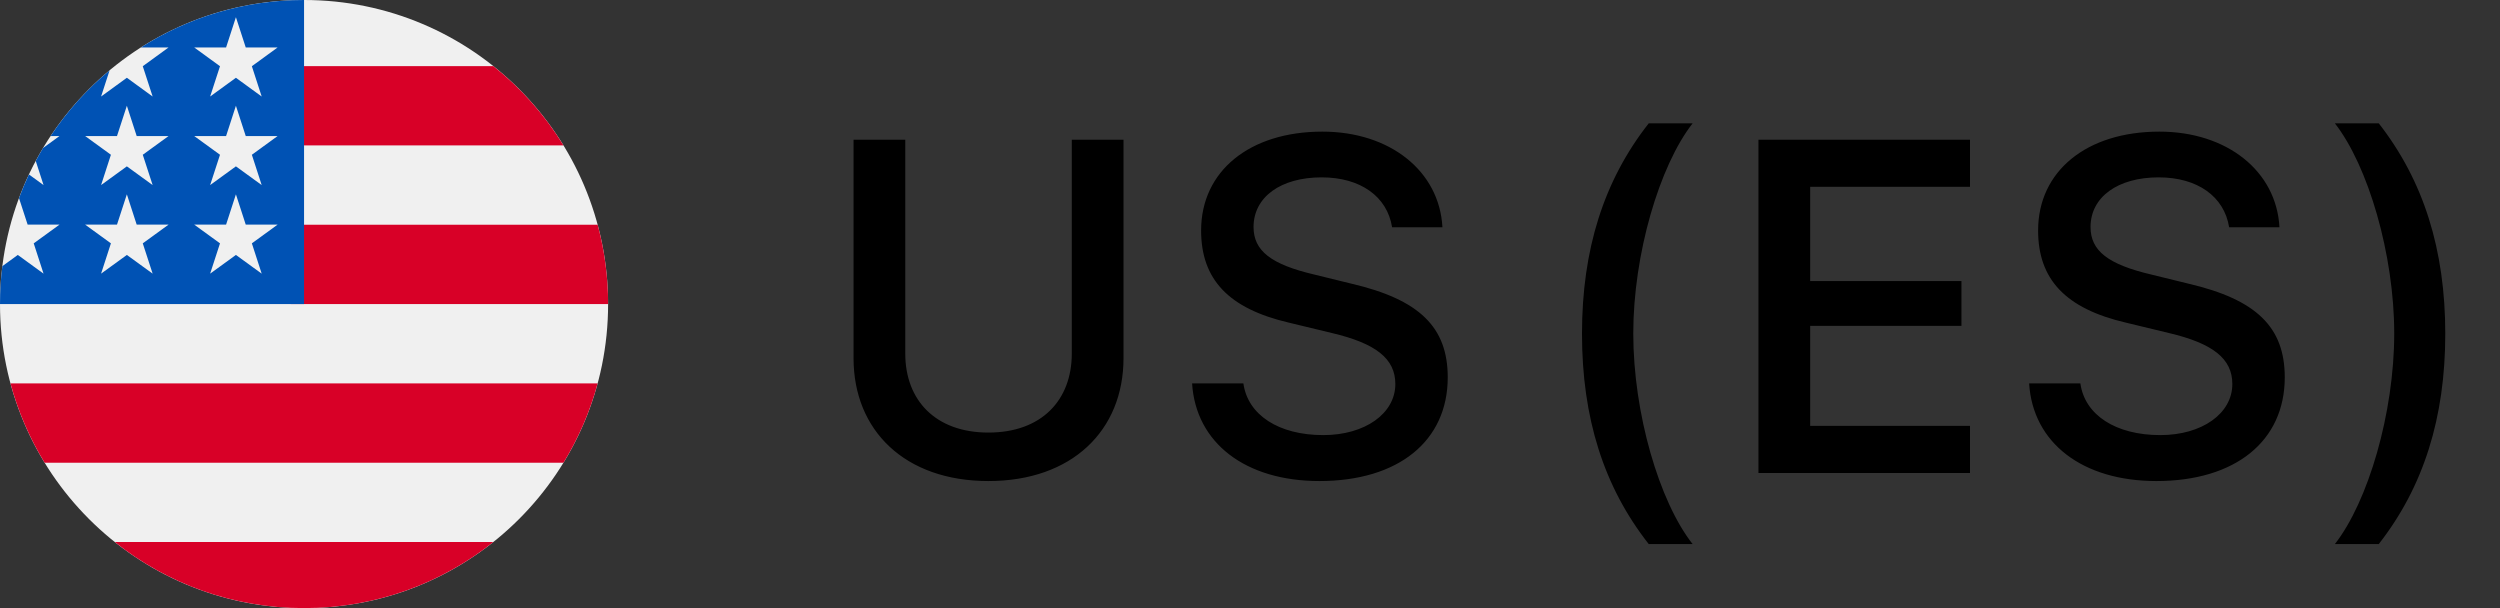 <svg width="74" height="18" viewBox="0 0 74 18" fill="none" xmlns="http://www.w3.org/2000/svg">
<rect x="0" y="0" width="74" height="18" fill="#333333" stroke="none"/>
<g clip-path="url(#clip0_1565_1451)">
<path d="M26.796 4.136H25.265V10.602C25.265 12.742 26.782 14.239 29.257 14.239C31.731 14.239 33.256 12.742 33.256 10.602V4.136H31.725V10.466C31.725 11.847 30.829 12.804 29.257 12.804C27.691 12.804 26.796 11.847 26.796 10.466V4.136ZM35.286 11.348C35.395 13.111 36.865 14.239 39.053 14.239C41.391 14.239 42.853 13.057 42.853 11.17C42.853 9.687 42.02 8.866 39.996 8.395L38.909 8.128C37.624 7.827 37.105 7.424 37.105 6.72C37.105 5.831 37.911 5.25 39.121 5.25C40.27 5.25 41.062 5.817 41.206 6.727H42.696C42.607 5.065 41.145 3.896 39.142 3.896C36.988 3.896 35.553 5.065 35.553 6.822C35.553 8.271 36.366 9.133 38.15 9.55L39.422 9.857C40.727 10.165 41.302 10.616 41.302 11.368C41.302 12.243 40.399 12.879 39.169 12.879C37.85 12.879 36.934 12.284 36.804 11.348H35.286ZM46.827 9.878C46.827 12.366 47.47 14.41 48.803 16.105H50.102C49.111 14.848 48.345 12.223 48.345 9.871C48.345 7.533 49.117 4.908 50.102 3.65H48.803C47.47 5.346 46.827 7.39 46.827 9.878ZM58.312 12.605H53.581V9.646H58.059V8.319H53.581V5.53H58.312V4.136H52.05V14H58.312V12.605ZM60.062 11.348C60.171 13.111 61.641 14.239 63.828 14.239C66.166 14.239 67.629 13.057 67.629 11.17C67.629 9.687 66.795 8.866 64.772 8.395L63.685 8.128C62.4 7.827 61.88 7.424 61.88 6.72C61.88 5.831 62.687 5.25 63.897 5.25C65.045 5.25 65.838 5.817 65.982 6.727H67.472C67.383 5.065 65.92 3.896 63.917 3.896C61.764 3.896 60.328 5.065 60.328 6.822C60.328 8.271 61.142 9.133 62.926 9.55L64.198 9.857C65.503 10.165 66.077 10.616 66.077 11.368C66.077 12.243 65.175 12.879 63.945 12.879C62.625 12.879 61.709 12.284 61.579 11.348H60.062ZM72.38 9.878C72.38 7.39 71.737 5.346 70.411 3.65H69.112C70.097 4.908 70.869 7.533 70.869 9.871C70.869 12.223 70.097 14.848 69.112 16.105H70.411C71.737 14.41 72.38 12.366 72.38 9.878Z" fill="black"/>
<g clip-path="url(#clip1_1565_1451)">
<path d="M9 18C13.971 18 18 13.971 18 9C18 4.029 13.971 0 9 0C4.029 0 0 4.029 0 9C0 13.971 4.029 18 9 18Z" fill="#F0F0F0"/>
<path d="M8.609 9H18C18 8.188 17.892 7.401 17.69 6.652H8.609V9Z" fill="#D80027"/>
<path d="M8.609 4.304H16.679C16.128 3.405 15.424 2.611 14.602 1.957H8.609V4.304Z" fill="#D80027"/>
<path d="M9 18C11.118 18 13.065 17.268 14.602 16.044H3.398C4.935 17.268 6.882 18 9 18Z" fill="#D80027"/>
<path d="M1.321 13.696H16.679C17.121 12.974 17.464 12.185 17.69 11.348H0.31C0.536 12.185 0.879 12.974 1.321 13.696Z" fill="#D80027"/>
<path d="M4.169 1.405H4.989L4.226 1.96L4.518 2.857L3.755 2.302L2.992 2.857L3.244 2.082C2.572 2.641 1.983 3.297 1.498 4.027H1.761L1.275 4.38C1.2 4.506 1.127 4.634 1.058 4.765L1.289 5.478L0.857 5.164C0.749 5.392 0.651 5.625 0.562 5.863L0.818 6.649H1.761L0.998 7.203L1.289 8.1L0.527 7.546L0.07 7.878C0.024 8.245 0 8.62 0 9H9C9 4.029 9 3.443 9 0C7.222 0 5.565 0.516 4.169 1.405ZM4.518 8.1L3.755 7.546L2.992 8.1L3.283 7.203L2.52 6.649H3.463L3.755 5.752L4.046 6.649H4.989L4.226 7.203L4.518 8.1ZM4.226 4.581L4.518 5.478L3.755 4.924L2.992 5.478L3.283 4.581L2.52 4.027H3.463L3.755 3.13L4.046 4.027H4.989L4.226 4.581ZM7.746 8.1L6.983 7.546L6.22 8.1L6.512 7.203L5.749 6.649H6.692L6.983 5.752L7.274 6.649H8.217L7.455 7.203L7.746 8.1ZM7.455 4.581L7.746 5.478L6.983 4.924L6.22 5.478L6.512 4.581L5.749 4.027H6.692L6.983 3.13L7.274 4.027H8.217L7.455 4.581ZM7.455 1.96L7.746 2.857L6.983 2.302L6.22 2.857L6.512 1.96L5.749 1.405H6.692L6.983 0.509L7.274 1.405H8.217L7.455 1.96Z" fill="#0052B4"/>
</g>
</g>
<defs>
<clipPath id="clip0_1565_1451">
<rect width="74" height="18" fill="white"/>
</clipPath>
<clipPath id="clip1_1565_1451">
<rect width="18" height="18" fill="white"/>
</clipPath>
</defs>
</svg>
